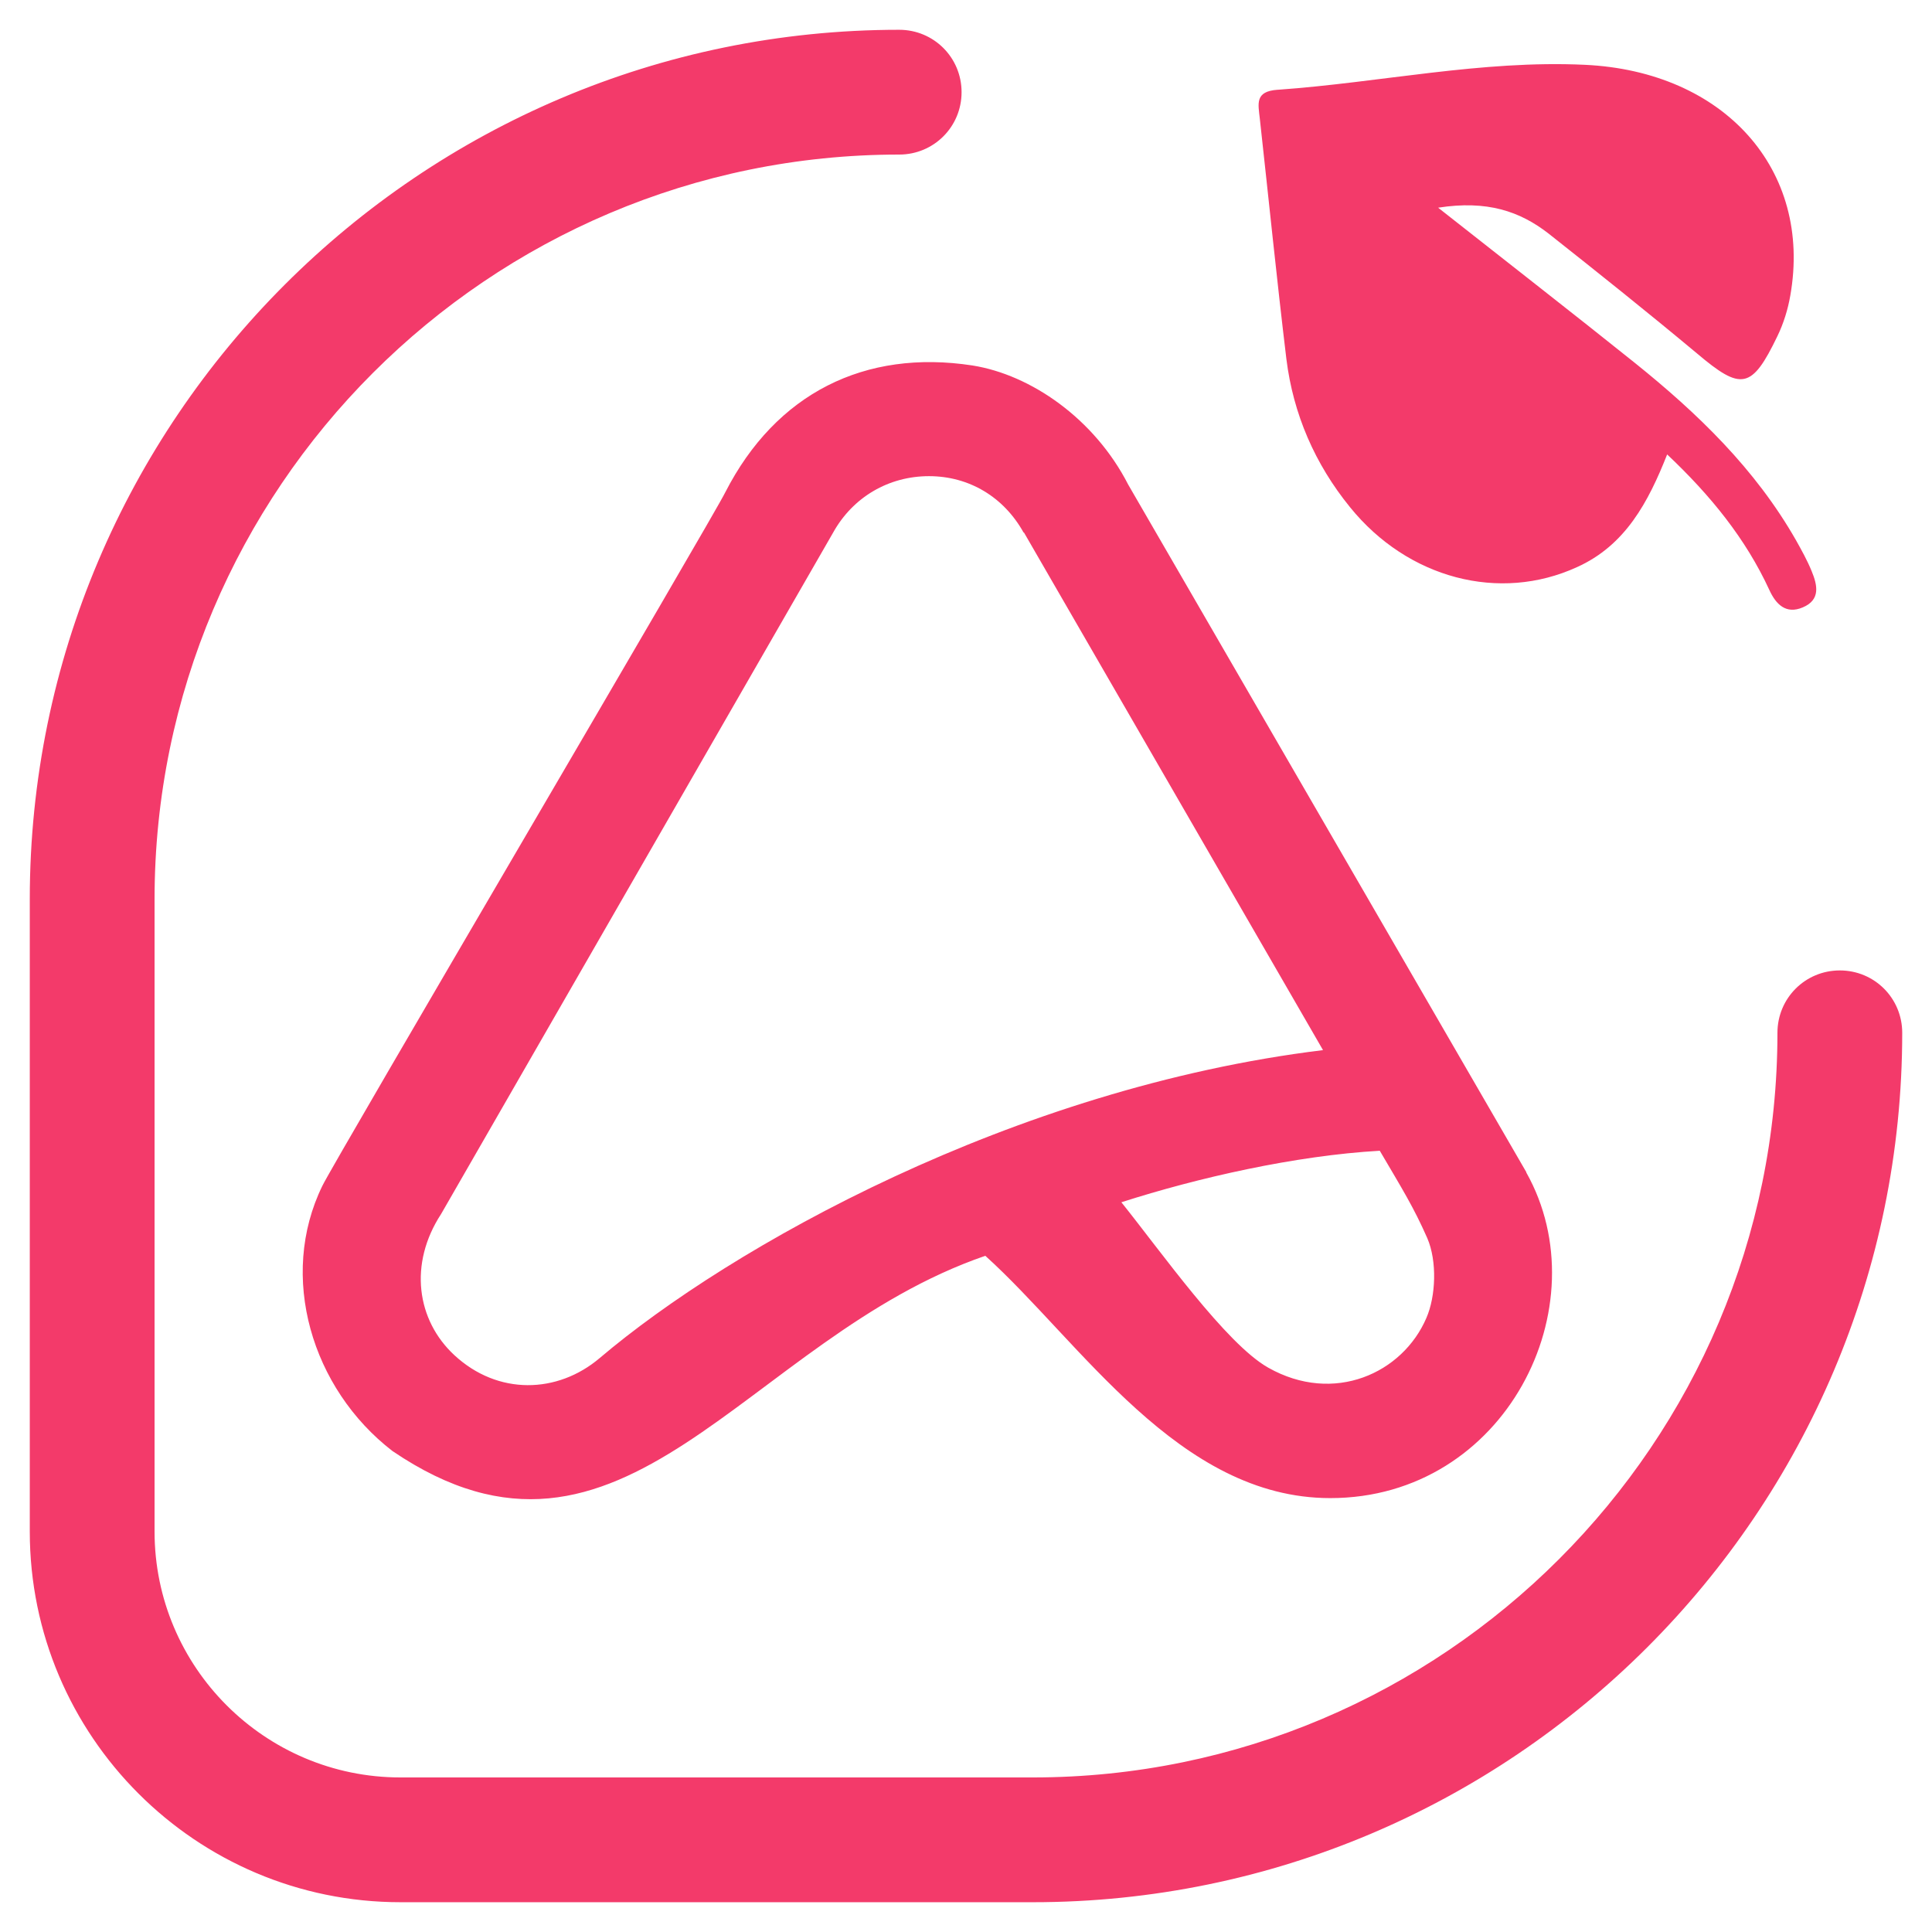 <?xml version="1.0" encoding="UTF-8"?>
<svg id="Calque_1" xmlns="http://www.w3.org/2000/svg" version="1.1" viewBox="0 0 48 48">
  <!-- Generator: Adobe Illustrator 29.4.0, SVG Export Plug-In . SVG Version: 2.1.0 Build 152)  -->
  <defs>
    <style>
      .st0 {
        fill: #f33a6a;
      }
    </style>
  </defs>
  <path class="st0" d="M25.66,47.26h-15.71c-5.08,0-9.21-4.13-9.21-9.21v-15.71C.74,10.43,10.43.74,22.34.74c.86,0,1.55.69,1.55,1.55s-.69,1.55-1.55,1.55C12.14,3.84,3.84,12.14,3.84,22.34v15.71c0,3.37,2.74,6.11,6.11,6.11h15.71c10.2,0,18.5-8.3,18.5-18.5,0-.86.69-1.55,1.55-1.55s1.55.69,1.55,1.55c0,11.91-9.69,21.6-21.6,21.6ZM37.92,29.12s-9.89-17.08-9.89-17.08c-.84-1.64-2.42-2.73-3.87-2.96-2.67-.41-4.88.69-6.14,3.15-.25.53-9.74,16.66-10.01,17.23-1.1,2.25-.27,5.04,1.74,6.59,5.74,3.9,8.77-2.8,14.73-4.85,2.37,2.14,4.8,6.02,8.57,6.02,4.36,0,6.73-4.78,4.87-8.09ZM34.28,28.59c.57.97.84,1.4,1.18,2.17.25.58.21,1.45-.02,1.98-.59,1.38-2.3,2.16-3.93,1.24-1.05-.59-2.67-2.89-3.65-4.11,1.9-.61,4.32-1.16,6.42-1.28ZM25.44,13.23l7.43,12.86c-7.7.94-14.73,4.9-17.97,7.65-1.05.89-2.53.93-3.61-.07-.94-.87-1.14-2.27-.33-3.51l9.74-16.93c.49-.88,1.38-1.4,2.38-1.4s1.86.52,2.35,1.4ZM31.74,2.23c-.57.04-.48.35-.44.72.22,1.99.42,3.98.66,5.97.17,1.37.71,2.61,1.58,3.68,1.44,1.78,3.72,2.37,5.64,1.49,1.2-.54,1.77-1.61,2.24-2.8,1.08,1.02,1.95,2.09,2.54,3.37.16.35.41.61.83.43.45-.19.36-.56.22-.9-.11-.27-.25-.52-.39-.77-1.01-1.77-2.44-3.15-4.01-4.41-1.56-1.25-3.13-2.47-4.88-3.85,1.22-.19,2.03.09,2.74.64,1.24.98,2.48,1.97,3.69,2.98,1.1.93,1.36.9,2-.43.15-.31.26-.66.32-1.01.55-3.12-1.64-5.57-5.11-5.73-2.56-.12-5.08.44-7.62.62ZM31.74,2.23c-.57.04-.48.35-.44.72.22,1.99.42,3.98.66,5.97.17,1.37.71,2.61,1.58,3.68,1.44,1.78,3.72,2.37,5.64,1.49,1.2-.54,1.77-1.61,2.24-2.8,1.08,1.02,1.95,2.09,2.54,3.37.16.35.41.61.83.43.45-.19.36-.56.22-.9-.11-.27-.25-.52-.39-.77-1.01-1.77-2.44-3.15-4.01-4.41-1.56-1.25-3.13-2.47-4.88-3.85,1.22-.19,2.03.09,2.74.64,1.24.98,2.48,1.97,3.69,2.98,1.1.93,1.36.9,2-.43.15-.31.26-.66.32-1.01.55-3.12-1.64-5.57-5.11-5.73-2.56-.12-5.08.44-7.62.62Z"/>
</svg>